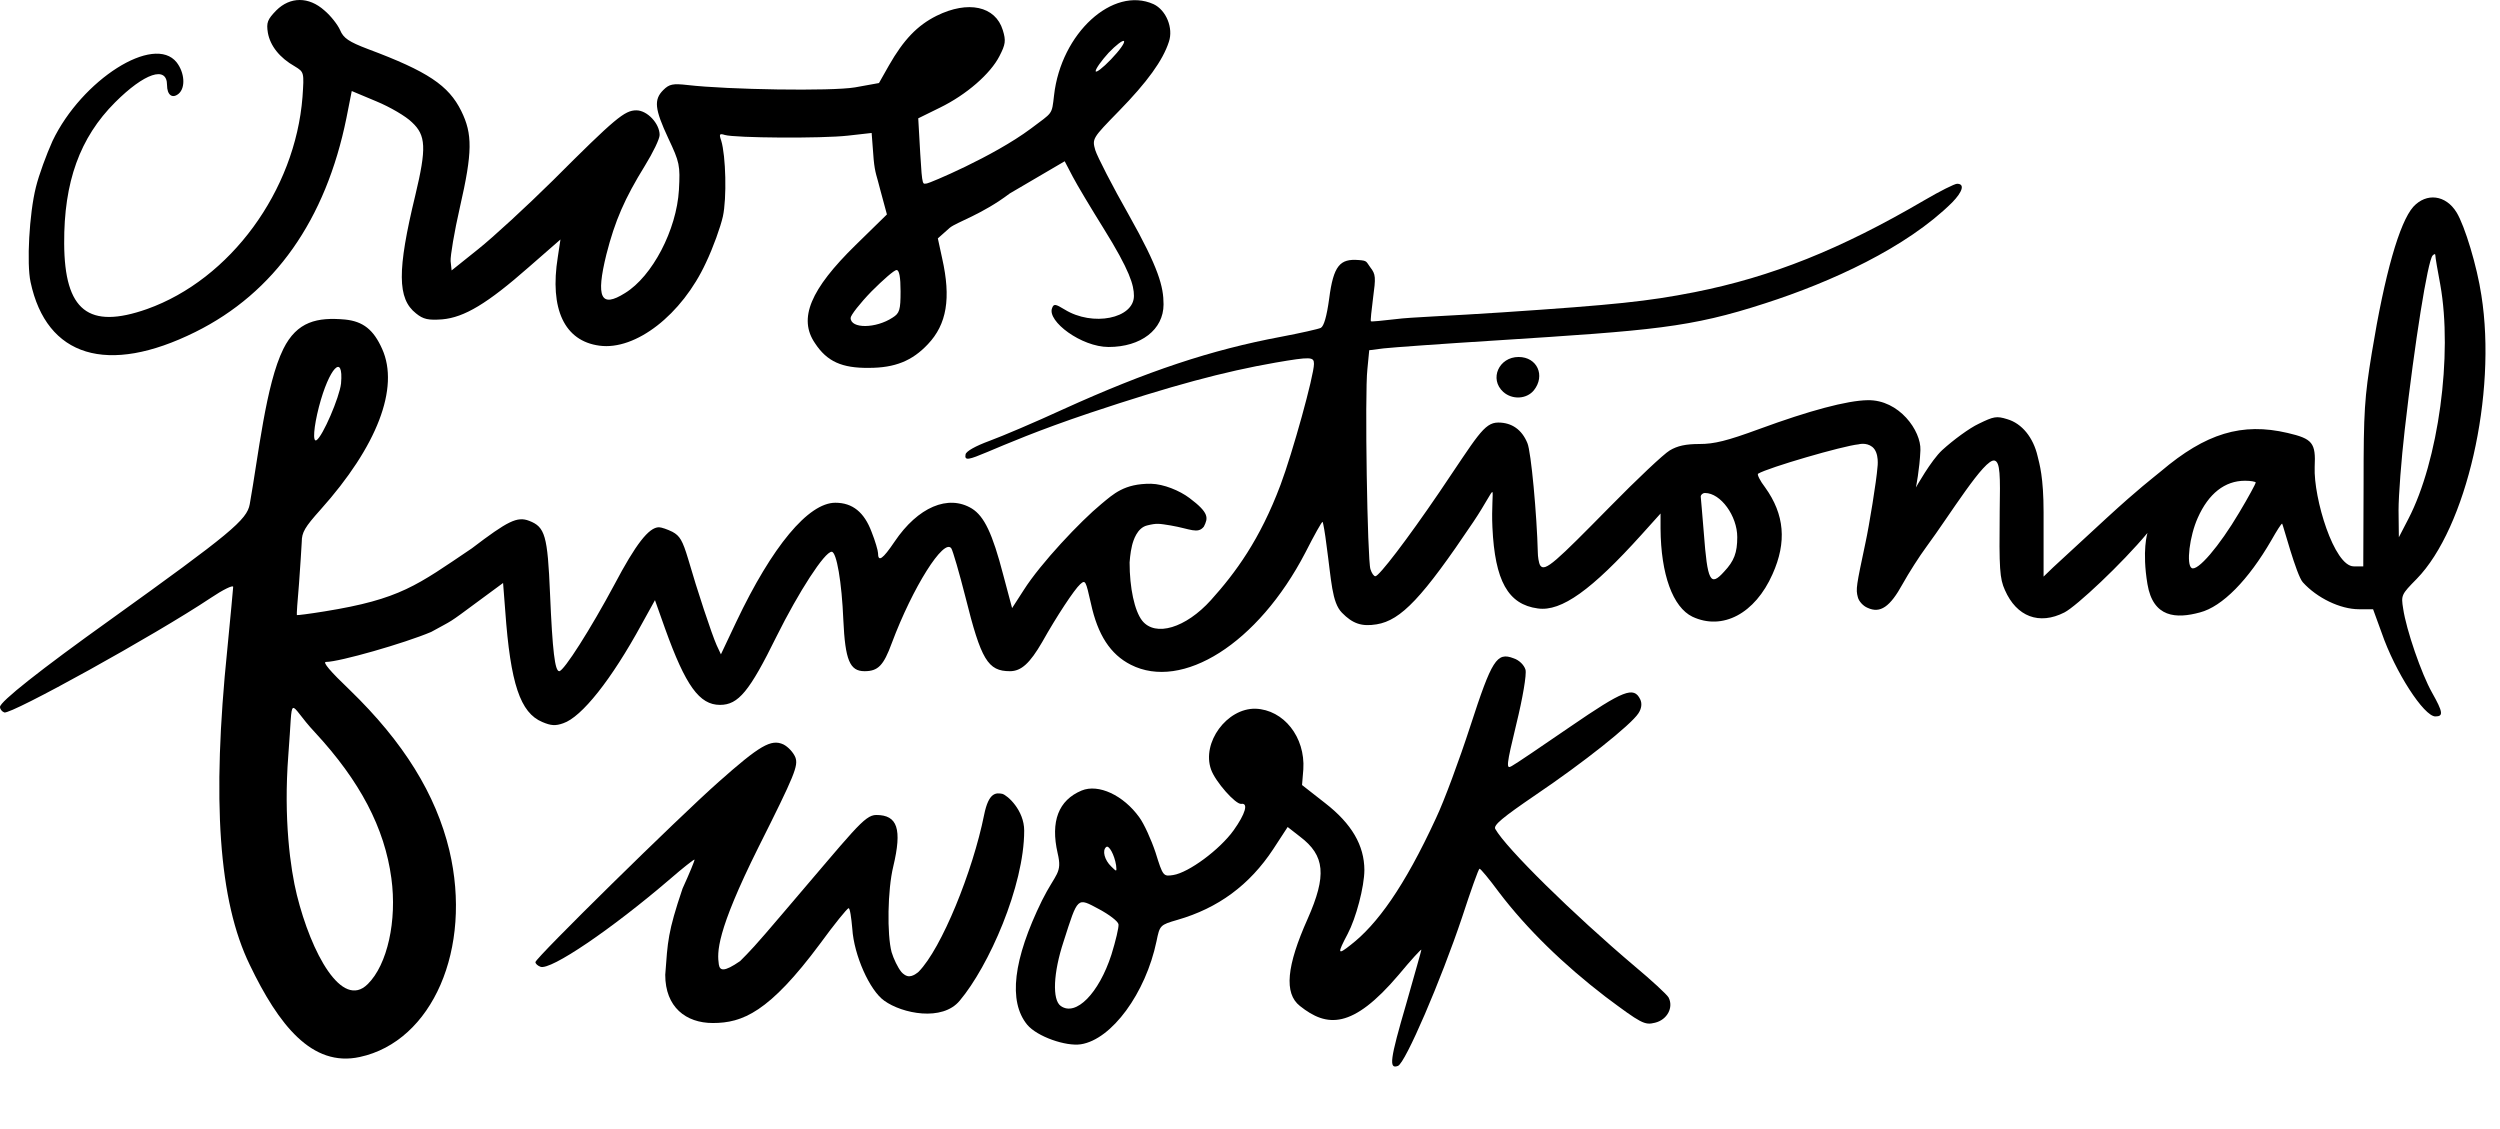 <svg width="155" height="70" viewBox="0 0 155 70" fill="none" xmlns="http://www.w3.org/2000/svg">
<path d="M0.266 44.172C0.666 44.324 9.625 39.368 13.068 37.07C13.829 36.558 14.457 36.254 14.457 36.387C14.457 36.501 14.286 38.228 14.096 40.222C13.125 49.678 13.563 55.87 15.484 59.819C17.272 63.541 19.337 66.18 22.304 65.534C26.812 64.566 29.304 58.813 27.859 52.718C27.022 49.243 25.024 46.015 21.695 42.787C20.459 41.609 19.983 41.04 20.212 41.04C21.03 41.04 25.081 39.882 26.736 39.179C28.168 38.383 27.672 38.747 29.67 37.266L31.191 36.145L31.325 37.873C31.648 42.392 32.257 44.196 33.626 44.766C34.159 44.994 34.444 45.013 34.92 44.842C36.061 44.462 37.906 42.145 39.789 38.69L40.608 37.209L41.235 38.974C42.51 42.525 43.366 43.703 44.64 43.703C45.782 43.703 46.466 42.867 48.14 39.468C49.529 36.677 51.127 34.209 51.564 34.209C51.869 34.209 52.192 36.107 52.287 38.443C52.401 40.93 52.687 41.614 53.6 41.614C54.437 41.614 54.779 41.272 55.293 39.867C56.586 36.411 58.527 33.335 58.983 34C59.078 34.152 59.478 35.519 59.858 37.019C60.828 40.911 61.247 41.614 62.617 41.614C63.32 41.614 63.853 41.12 64.614 39.81C65.508 38.215 66.611 36.544 66.973 36.221C67.296 35.936 67.315 35.993 67.638 37.417C68.057 39.354 68.837 40.569 70.111 41.215C73.288 42.829 77.985 39.934 80.934 34.257C81.485 33.175 81.961 32.32 81.999 32.358C82.037 32.396 82.151 33.042 82.246 33.82C82.55 36.004 82.571 37.342 83.199 37.987C83.865 38.671 84.435 38.861 85.349 38.709C86.87 38.462 88.202 37.038 91.341 32.367C92.121 31.208 92.454 30.468 92.53 30.506C92.587 30.563 92.472 31.515 92.53 32.692C92.682 36.015 93.5 37.477 95.345 37.724C96.81 37.933 98.693 36.566 101.775 33.148L102.954 31.838V32.768C102.973 35.617 103.715 37.648 104.932 38.237C106.796 39.11 108.813 38.047 109.897 35.597C110.791 33.604 110.639 31.895 109.441 30.224C109.117 29.806 108.927 29.407 109.003 29.369C109.631 28.99 114.256 27.644 115.226 27.549C115.226 27.549 115.701 27.41 116.077 27.704C116.54 28.066 116.403 28.971 116.403 28.971C116.346 29.787 115.889 32.598 115.661 33.642C115.09 36.339 115.052 36.528 115.185 37.022C115.242 37.269 115.509 37.573 115.794 37.687C116.574 38.047 117.183 37.63 117.963 36.206C118.343 35.522 119.009 34.478 119.446 33.889C120.892 31.933 123.042 28.4 123.661 28.555C124.014 28.643 124.019 29.483 123.981 31.705C123.943 35.294 123.981 35.863 124.305 36.585C125.028 38.237 126.435 38.769 127.995 37.971C128.737 37.591 131.564 34.942 133.142 33.044C133.142 33.044 132.793 34.127 133.142 36.216C133.492 38.306 134.931 38.37 136.395 37.971C137.784 37.61 139.401 35.958 140.828 33.49C141.151 32.92 141.436 32.465 141.493 32.465C141.531 32.465 142.376 35.666 142.775 36.102C143.65 37.071 145.096 37.773 146.256 37.773H147.131L147.664 39.236C148.501 41.666 150.289 44.419 150.993 44.419C151.506 44.419 151.468 44.153 150.784 42.938C150.137 41.799 149.186 39.046 148.996 37.735C148.862 36.9 148.881 36.862 149.833 35.894C152.914 32.742 154.816 24.444 153.846 18.311C153.58 16.526 152.819 14 152.305 13.165C151.64 12.082 150.441 11.931 149.623 12.823C148.767 13.791 147.854 16.981 147.055 21.861C146.599 24.653 146.542 25.469 146.542 30.026L146.523 35.115H145.933C144.715 35.115 143.434 30.889 143.51 28.952C143.586 27.452 143.377 27.205 141.836 26.844C139.001 26.179 136.757 26.863 133.98 29.218C133.409 29.692 132.638 30.258 130.626 32.104C129.513 33.125 127.615 34.876 127.291 35.18L126.702 35.749V31.762C126.702 29.578 126.447 28.762 126.332 28.287C126.066 27.129 125.362 26.255 124.449 25.989C123.783 25.781 123.612 25.819 122.68 26.274C122.109 26.54 121.101 27.281 120.416 27.907C119.732 28.534 118.786 30.224 118.786 30.224C118.786 30.224 119.018 29.097 119.066 27.907C119.114 26.718 117.753 24.774 115.794 24.812C114.519 24.831 112.18 25.458 109.079 26.597C107.063 27.338 106.283 27.528 105.37 27.528C104.514 27.528 104 27.642 103.525 27.926C103.163 28.135 101.489 29.711 99.815 31.42C96.486 34.8 95.778 35.492 95.493 35.056C95.398 34.904 95.345 34.477 95.345 34.268C95.288 31.933 94.926 27.983 94.698 27.471C94.356 26.635 93.728 26.198 92.891 26.198C91.997 26.198 91.569 27.088 89.248 30.506C87.232 33.468 85.501 35.728 85.272 35.728C85.177 35.728 85.044 35.538 84.968 35.291C84.778 34.74 84.607 24.392 84.778 22.892L84.892 21.714L85.786 21.6C86.281 21.543 89.419 21.316 92.767 21.107C102.507 20.48 104.761 20.324 109.441 18.805C113.511 17.494 118.201 15.363 121.035 12.552C121.682 11.888 121.834 11.394 121.339 11.394C121.187 11.394 120.274 11.85 119.304 12.419C114.111 15.458 109.85 17.166 105.056 18.116C102.146 18.686 100.186 18.895 93.11 19.369C90.028 19.578 87.375 19.67 86.557 19.784C85.72 19.879 85.016 19.955 84.997 19.917C84.959 19.898 85.035 19.233 85.13 18.474C85.301 17.202 85.301 17.012 84.959 16.575C84.692 16.214 84.776 16.161 84.243 16.123C83.083 16.028 82.674 16.453 82.408 18.522C82.256 19.624 82.085 20.212 81.894 20.326C81.742 20.402 80.639 20.649 79.441 20.877C75.084 21.693 71.147 23.003 65.915 25.377C64.184 26.174 62.13 27.048 61.35 27.333C60.475 27.655 59.904 27.978 59.866 28.168C59.695 29.023 61.074 27.782 67.58 25.598C72.64 23.908 75.912 23.035 79.069 22.484C81.276 22.105 81.466 22.123 81.466 22.56C81.466 23.282 80.135 28.086 79.393 30.061C78.118 33.459 76.598 35.519 75.076 37.209C73.516 38.937 71.633 39.506 70.815 38.481C70.34 37.873 70.035 36.449 70.035 34.873C70.035 34.873 70.07 34.285 70.187 33.817C70.265 33.508 70.497 32.734 71.116 32.579C71.735 32.424 71.863 32.465 72.586 32.579C73.804 32.788 74.258 33.126 74.639 32.651C74.908 32.115 74.985 31.805 73.747 30.877C73.128 30.412 72.147 30.012 71.367 29.993C69.693 29.974 69.026 30.637 68.285 31.246C66.992 32.31 64.519 34.93 63.472 36.582L62.75 37.702L62.198 35.633C61.532 33.069 61.019 32.006 60.258 31.531C58.793 30.639 56.91 31.436 55.464 33.582C54.722 34.683 54.437 34.873 54.437 34.285C54.437 34.152 54.266 33.544 54.037 32.974C53.581 31.759 52.858 31.17 51.793 31.17C50.119 31.17 47.874 33.867 45.648 38.557L44.697 40.569L44.431 40C44.127 39.316 43.214 36.563 42.662 34.645C42.319 33.506 42.148 33.221 41.692 32.974C41.387 32.822 41.007 32.69 40.855 32.69C40.227 32.69 39.409 33.753 38.096 36.24C36.632 38.974 34.958 41.614 34.672 41.614C34.406 41.614 34.254 40.38 34.102 36.81C33.95 33.202 33.797 32.67 32.808 32.291C32.066 32.006 31.496 32.291 29.251 34C25.846 36.294 24.834 37.147 20.117 37.907C19.184 38.059 18.424 38.154 18.405 38.135C18.386 38.116 18.443 37.242 18.538 36.198C18.614 35.154 18.69 33.976 18.709 33.596C18.709 33.008 18.899 32.685 19.869 31.603C23.389 27.672 24.777 24.045 23.693 21.634C23.16 20.438 22.513 19.925 21.391 19.811C19.679 19.659 18.418 19.919 17.567 21.634C16.482 23.817 16.017 28.298 15.484 31.26C15.313 32.228 14.305 33.064 6.848 38.418C2.492 41.532 -9.15527e-05 43.507 -9.15527e-05 43.83C-9.15527e-05 43.963 0.114 44.115 0.266 44.172ZM17.876 46.818C18.199 42.774 17.777 43.546 19.527 45.407C22.323 48.426 23.845 51.331 24.264 54.445C24.625 57.085 24.016 59.819 22.799 61.015C21.201 62.61 19.299 59.093 18.405 55.486C18.005 53.872 17.572 50.749 17.876 46.818ZM19.774 25.223C20.402 22.811 21.315 21.843 21.144 23.78C21.049 24.634 20.003 27.065 19.622 27.292C19.375 27.444 19.451 26.476 19.774 25.223ZM105.712 30.566C106.682 30.566 107.71 31.99 107.71 33.3C107.71 34.268 107.519 34.781 106.892 35.446C106.036 36.395 105.864 36.053 105.636 33.034C105.541 31.933 105.465 30.926 105.446 30.794C105.446 30.68 105.56 30.566 105.712 30.566ZM136.262 32.104C136.928 30.604 137.936 29.806 139.192 29.806C139.553 29.806 139.857 29.863 139.857 29.92C139.857 29.977 139.401 30.831 138.83 31.781C137.594 33.87 136.243 35.446 135.882 35.218C135.539 35.009 135.749 33.243 136.262 32.104ZM149.091 26.665C149.718 21.178 150.517 16.184 150.822 15.842C150.936 15.728 150.993 15.728 150.993 15.842C150.993 15.956 151.126 16.753 151.297 17.646C152.077 21.994 151.183 28.583 149.319 32.172L148.729 33.311L148.71 31.64C148.71 30.729 148.881 28.488 149.091 26.665Z" fill="black"/>
<path d="M1.895 17.489C2.885 22.132 6.662 23.288 12.11 20.584C17.021 18.149 20.199 13.63 21.479 7.315L21.809 5.644L23.336 6.284C24.182 6.634 25.172 7.212 25.544 7.584C26.41 8.388 26.452 9.173 25.75 12.103C24.615 16.787 24.636 18.521 25.791 19.429C26.245 19.8 26.555 19.862 27.422 19.8C28.784 19.677 30.208 18.83 32.787 16.56L34.748 14.848L34.583 15.941C34.067 19.161 34.995 21.142 37.162 21.431C39.411 21.74 42.28 19.511 43.766 16.292C44.22 15.343 44.674 14.063 44.818 13.424C45.066 12.289 45.004 9.668 44.715 8.719C44.57 8.306 44.612 8.265 44.942 8.368C45.561 8.554 50.947 8.595 52.577 8.409L54.042 8.244L54.166 9.874C54.249 10.762 54.37 10.921 54.576 11.768L54.989 13.295L53.049 15.193C50.242 17.938 49.479 19.754 50.531 21.281C51.274 22.416 52.203 22.828 53.874 22.808C55.484 22.808 56.557 22.375 57.527 21.343C58.703 20.105 58.972 18.495 58.414 16.018L58.146 14.78L58.889 14.12C59.322 13.769 60.891 13.294 62.604 11.995L66.011 9.998L66.507 10.947C66.775 11.463 67.642 12.908 68.426 14.167C70.056 16.787 70.304 17.685 70.304 18.345C70.304 19.749 67.745 20.265 66.011 19.192C65.434 18.841 65.33 18.82 65.227 19.109C64.918 19.914 67.043 21.513 68.735 21.513C70.737 21.513 72.14 20.44 72.14 18.872C72.14 17.778 71.851 16.643 69.994 13.341C68.962 11.525 68.034 9.709 67.91 9.317C67.704 8.595 67.724 8.574 69.375 6.882C71.129 5.087 72.099 3.745 72.471 2.59C72.759 1.744 72.305 0.629 71.521 0.258C69.004 -0.877 65.784 2.053 65.351 5.912C65.207 7.15 65.281 6.939 63.919 7.97C61.567 9.724 57.589 11.375 57.465 11.375C57.218 11.375 57.179 11.69 57.055 9.523L56.931 7.336L58.273 6.676C59.924 5.871 61.41 4.571 61.967 3.477C62.338 2.755 62.379 2.528 62.173 1.867C61.719 0.382 60.027 0.01 58.066 0.98C56.87 1.579 56.023 2.466 55.115 4.055L54.496 5.149L53.011 5.417C51.545 5.665 45.128 5.561 42.631 5.272C41.723 5.169 41.496 5.211 41.124 5.582C40.526 6.18 40.588 6.758 41.434 8.574C42.135 10.06 42.177 10.246 42.094 11.773C41.95 14.249 40.443 17.138 38.751 18.17C37.245 19.119 36.935 18.459 37.595 15.776C38.132 13.671 38.73 12.309 39.989 10.266C40.484 9.462 40.897 8.615 40.897 8.368C40.897 7.666 40.134 6.841 39.453 6.841C38.73 6.841 38.153 7.315 34.294 11.174C32.643 12.805 30.558 14.724 29.65 15.446L28 16.767L27.938 16.189C27.917 15.879 28.165 14.373 28.515 12.846C29.3 9.42 29.3 8.306 28.598 6.882C27.814 5.293 26.514 4.426 22.82 3.044C21.623 2.59 21.293 2.363 21.086 1.867C20.942 1.537 20.509 0.98 20.116 0.65C19.147 -0.217 17.991 -0.217 17.124 0.65C16.588 1.207 16.505 1.393 16.608 2.033C16.753 2.837 17.331 3.58 18.28 4.117C18.858 4.468 18.858 4.488 18.755 6.015C18.3 11.835 14.276 17.324 9.117 19.161C5.485 20.44 4 19.264 3.979 15.095C3.958 11.278 4.949 8.533 7.136 6.346C8.952 4.53 10.356 4.055 10.356 5.272C10.356 5.891 10.686 6.139 11.078 5.809C11.511 5.438 11.449 4.509 10.954 3.869C9.551 2.094 5.073 4.942 3.257 8.739C2.885 9.565 2.411 10.844 2.225 11.608C1.812 13.259 1.647 16.354 1.895 17.489ZM54.039 18.061C54.762 17.339 55.443 16.741 55.587 16.741C55.752 16.741 55.835 17.174 55.835 18.061C55.835 19.217 55.773 19.424 55.34 19.692C54.308 20.373 52.739 20.393 52.739 19.712C52.739 19.547 53.317 18.804 54.039 18.061ZM68.735 3.271C69.189 2.796 69.623 2.466 69.685 2.548C69.767 2.631 69.416 3.126 68.88 3.683C68.364 4.22 67.931 4.55 67.931 4.406C67.931 4.261 68.302 3.745 68.735 3.271Z" fill="black"/>
<path d="M33.506 59.939C34.126 60.187 37.923 57.607 41.554 54.491C42.339 53.81 43.02 53.274 43.061 53.294C43.082 53.336 42.751 54.141 42.318 55.09C41.4 57.807 41.4 58.349 41.245 60.438C41.245 62.44 42.524 63.427 44.196 63.427C46.033 63.427 47.684 62.766 50.841 58.515C51.728 57.298 52.533 56.307 52.615 56.307C52.698 56.307 52.781 56.885 52.843 57.587C52.946 59.217 53.916 61.404 54.824 62.044C55.938 62.849 58.427 63.344 59.5 62.044C61.295 59.919 63.5 54.946 63.5 51.499C63.5 50.241 62.469 49.308 62.139 49.217C61.773 49.153 61.303 49.085 61.014 50.529C60.313 54.017 58.378 58.804 56.954 60.249C56.954 60.249 56.583 60.603 56.258 60.515C56.031 60.454 55.876 60.249 55.876 60.249C55.67 60.001 55.401 59.444 55.278 59.031C54.989 57.938 55.03 55.172 55.381 53.728C55.938 51.396 55.649 50.529 54.328 50.529C53.585 50.529 52.956 51.466 48.519 56.646C46.786 58.689 46.466 59.009 45.888 59.587C44.877 60.286 44.629 60.187 44.567 59.795C44.464 59.052 44.382 57.834 47.023 52.531C49.293 48.011 49.499 47.475 49.314 46.959C49.19 46.65 48.86 46.299 48.571 46.154C47.807 45.803 47.106 46.216 44.547 48.486C42.029 50.715 33.197 59.403 33.197 59.65C33.197 59.754 33.341 59.877 33.506 59.939Z" fill="black"/>
<path d="M93.203 24.3C93.76 24.795 94.648 24.754 95.102 24.196C95.824 23.288 95.308 22.133 94.152 22.133C92.935 22.133 92.316 23.495 93.203 24.3Z" fill="black"/>
<path d="M63.687 63.533C64.303 64.273 66.094 64.888 67.012 64.746C68.929 64.449 71.032 61.576 71.703 58.36C71.904 57.368 71.921 57.345 73.001 57.032C75.52 56.307 77.47 54.877 78.941 52.645L79.835 51.274L80.595 51.867C82.156 53.045 82.264 54.281 81.073 56.971C79.77 59.888 79.597 61.586 80.595 62.37C82.263 63.699 83.836 63.832 86.715 60.442C87.472 59.531 88.114 58.826 88.124 58.887C88.13 58.928 87.695 60.436 87.183 62.249C86.173 65.705 86.098 66.301 86.671 66.087C87.127 65.933 89.351 60.744 90.651 56.867C91.189 55.218 91.669 53.869 91.73 53.86C91.791 53.85 92.33 54.498 92.938 55.322C94.67 57.602 96.955 59.816 99.538 61.797C101.758 63.457 101.964 63.572 102.607 63.41C103.372 63.228 103.775 62.456 103.449 61.838C103.336 61.647 102.386 60.771 101.331 59.89C97.534 56.678 93.37 52.583 92.705 51.391C92.586 51.159 93.141 50.697 95.199 49.292C98.167 47.287 101.105 44.952 101.578 44.232C101.781 43.929 101.816 43.61 101.693 43.358C101.295 42.542 100.665 42.786 97.361 45.052C95.587 46.267 93.962 47.375 93.73 47.494C93.368 47.717 93.391 47.463 94.015 44.882C94.399 43.318 94.664 41.795 94.579 41.516C94.494 41.236 94.195 40.928 93.844 40.815C92.8 40.413 92.499 40.898 91.156 45.032C90.477 47.121 89.536 49.668 89.031 50.728C87.062 55.001 85.367 57.329 83.745 58.583C82.927 59.232 82.894 59.153 83.556 57.902C84.073 56.924 84.587 54.986 84.592 53.941C84.585 52.418 83.814 51.076 82.153 49.788L80.727 48.672L80.806 47.699C80.934 45.696 79.586 44.004 77.843 43.94C76.062 43.903 74.494 46.046 75.085 47.708C75.348 48.461 76.614 49.894 76.961 49.84C77.41 49.771 77.222 50.447 76.484 51.48C75.626 52.678 73.696 54.105 72.737 54.253C72.126 54.348 72.102 54.331 71.644 52.856C71.371 52.042 70.928 51.067 70.637 50.674C69.652 49.302 68.1 48.582 67.06 49.014C65.628 49.612 65.121 50.923 65.574 52.899C65.875 54.168 65.464 54.112 64.603 55.832C62.81 59.493 62.503 62.088 63.687 63.533ZM65.942 58.376C66.843 55.563 66.77 55.637 68.136 56.365C68.773 56.705 69.318 57.122 69.347 57.305C69.375 57.489 69.172 58.335 68.908 59.19C68.131 61.587 66.706 63.039 65.767 62.37C65.229 61.995 65.302 60.312 65.942 58.376ZM68.584 52.516C68.749 52.365 69.098 53 69.199 53.653C69.241 54.064 69.241 54.064 68.896 53.721C68.48 53.326 68.324 52.724 68.584 52.516Z" fill="black"/>
</svg>

